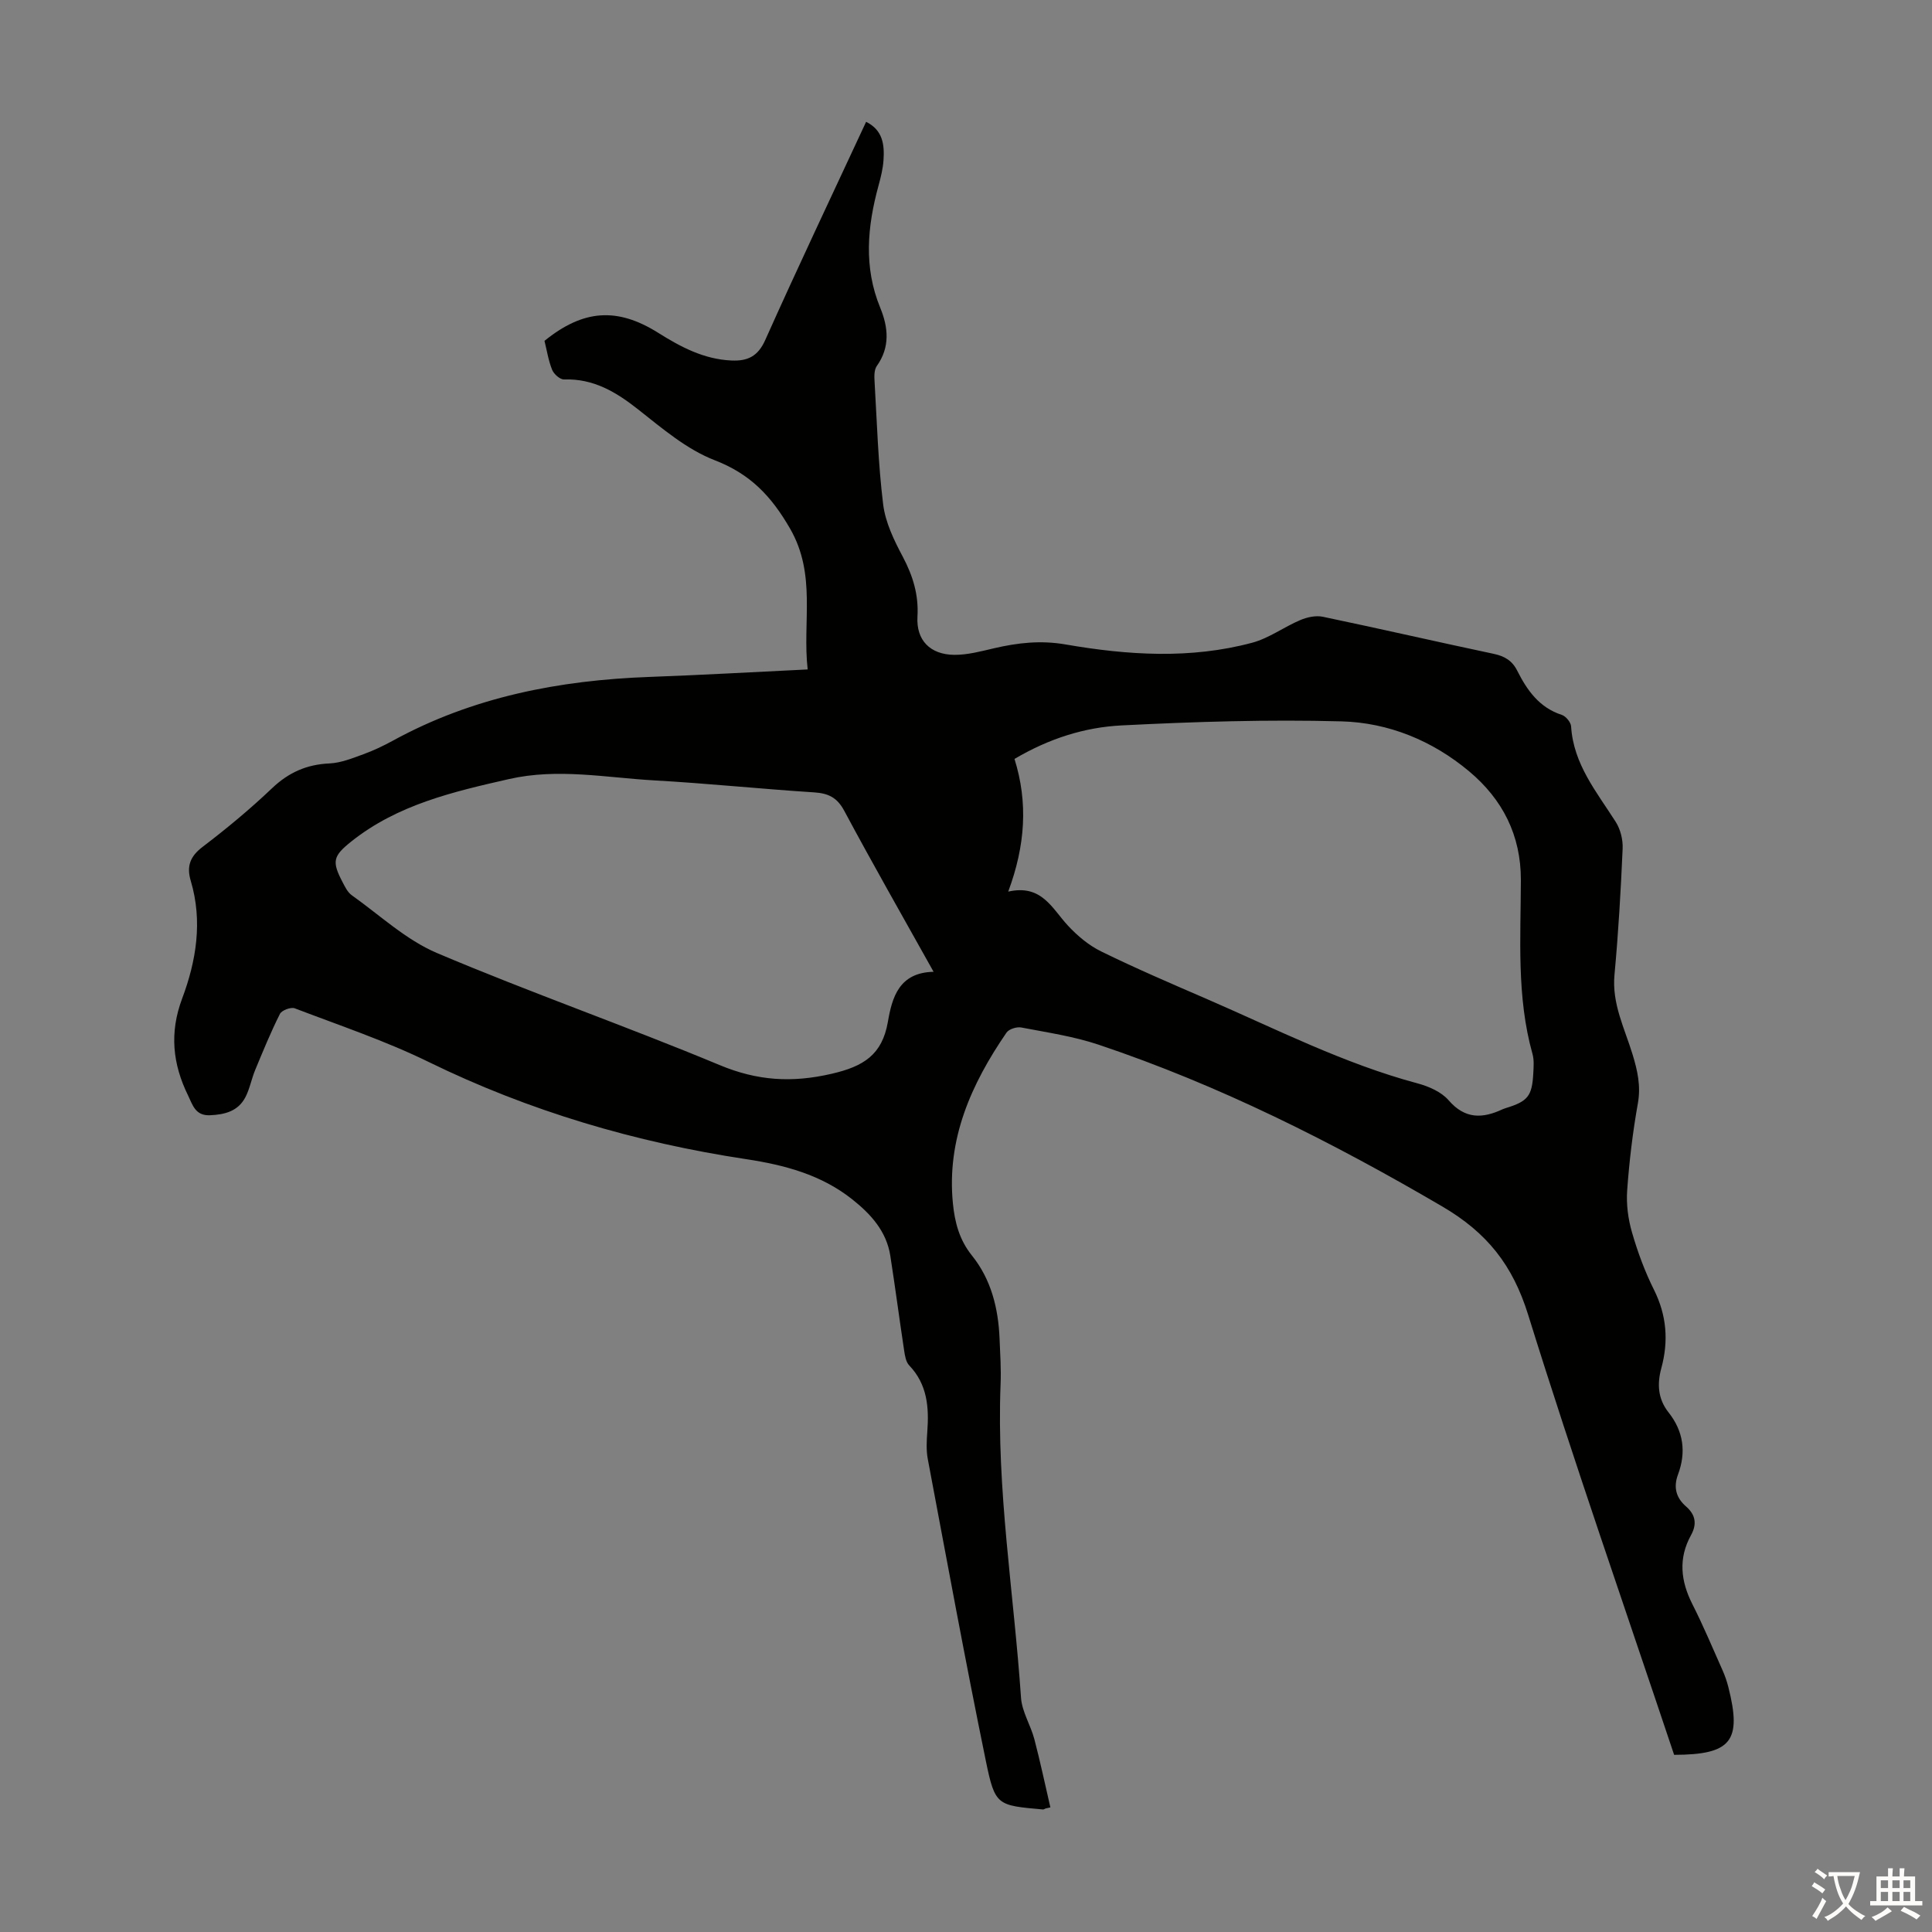 <svg enable-background="new 0 0 400 400" viewBox="0 0 400 400" xmlns="http://www.w3.org/2000/svg"><rect x="0" y="0" width="400" height="400" fill="#808080" stroke="none"/><path d="m346.61 363.32c-10.19-30.46-20.74-60.63-30.23-91.13-3.2-10.28-8.49-16.97-17.8-22.42-22.75-13.32-46.13-25.09-71.13-33.48-5.16-1.73-10.64-2.53-16.01-3.56-.95-.18-2.56.33-3.06 1.07-7.3 10.64-12.41 22.03-11.09 35.37.39 3.9 1.32 7.52 3.95 10.79 3.97 4.93 5.46 10.94 5.71 17.22.13 3.13.34 6.27.21 9.4-.87 21.79 2.76 43.28 4.23 64.92.2 2.9 1.99 5.66 2.76 8.57 1.23 4.68 2.22 9.41 3.32 14.13-.33.07-.65.15-.98.22-.19.07-.38.22-.56.21-9.48-.85-9.91-.76-11.81-10-4.27-20.79-8.1-41.68-12.03-62.54-.35-1.84-.24-3.81-.1-5.7.37-5.03.01-9.77-3.75-13.7-.69-.72-.89-2.03-1.05-3.1-.99-6.52-1.84-13.07-2.86-19.59-.79-5.08-4.03-8.63-7.87-11.68-6.43-5.11-14.01-7.12-21.98-8.33-22.9-3.47-44.87-9.92-65.77-20.14-8.91-4.36-18.4-7.54-27.69-11.09-.8-.3-2.69.41-3.06 1.15-1.9 3.77-3.5 7.7-5.12 11.6-.77 1.85-1.12 3.89-2.03 5.65-1.51 2.9-4.24 3.61-7.36 3.74-3.04.12-3.57-2.17-4.52-4.11-3.19-6.51-3.87-12.97-1.22-20.05 2.93-7.8 4.27-16.02 1.79-24.35-.91-3.04-.15-5.09 2.48-7.08 4.98-3.79 9.82-7.81 14.36-12.13 3.44-3.27 7.18-4.91 11.88-5.12 2.36-.11 4.73-1.07 7.01-1.9 2.09-.76 4.13-1.73 6.09-2.8 16.55-9.08 34.48-12.53 53.13-13.21 10.72-.39 21.43-1 32.77-1.55-1.12-9.85 1.86-19.6-3.64-29.15-3.89-6.74-8.23-11.32-15.62-14.17-5.77-2.23-10.84-6.57-15.81-10.49-4.61-3.64-9.26-6.43-15.37-6.23-.83.03-2.1-1.1-2.46-1.98-.78-1.93-1.1-4.05-1.59-6.01 8.02-6.49 15.03-7.01 23.55-1.66 4.69 2.95 9.48 5.48 15.17 5.73 3.27.14 5.44-.8 6.97-4.21 6.75-15.09 13.84-30.03 20.9-45.21 3.51 1.75 3.81 4.8 3.6 7.95-.12 1.77-.56 3.53-1.03 5.25-2.32 8.47-3.11 16.88.35 25.29 1.67 4.07 2.08 8.14-.71 12.07-.56.79-.53 2.14-.46 3.22.5 8.49.74 17.02 1.78 25.44.46 3.72 2.25 7.42 4.05 10.8 2.1 3.97 3.32 7.89 3.05 12.43-.28 4.86 2.6 7.86 7.63 7.91 2.74.02 5.51-.73 8.21-1.36 4.91-1.14 9.64-1.69 14.84-.79 12.83 2.22 25.83 3.07 38.62-.36 3.48-.93 6.58-3.26 9.96-4.69 1.41-.6 3.2-.99 4.65-.69 11.82 2.47 23.58 5.18 35.39 7.68 2.26.48 3.83 1.4 4.88 3.5 2.04 4.05 4.56 7.63 9.22 9.14.84.27 1.88 1.53 1.93 2.39.49 7.84 5.29 13.56 9.23 19.75.99 1.55 1.52 3.7 1.44 5.54-.38 8.72-.88 17.44-1.69 26.13-.56 6 2.11 11.11 3.75 16.5 1.02 3.35 1.74 6.53 1.09 10.14-1.06 5.94-1.78 11.96-2.21 17.98-.21 2.88.19 5.94 1 8.72 1.17 4.06 2.66 8.1 4.55 11.88 2.64 5.3 3.04 10.62 1.52 16.22-.89 3.28-.72 6.37 1.5 9.17 3.09 3.9 3.68 8.24 1.95 12.86-.99 2.65-.38 4.83 1.67 6.61 2 1.74 2.27 3.68 1.03 5.93-2.66 4.81-2.15 9.49.27 14.28 2.27 4.48 4.22 9.13 6.26 13.72.5 1.12.9 2.29 1.2 3.47 2.83 11.18.62 13.99-11.23 14.02zm-136.57-206.19c2.83 9.04 2.25 17.92-1.3 27.47 6.93-1.57 9.05 3.46 12.34 7.01 1.97 2.13 4.35 4.13 6.94 5.39 7.12 3.49 14.41 6.62 21.69 9.77 14.44 6.25 28.49 13.44 43.81 17.54 2.3.62 4.89 1.75 6.39 3.48 3.42 3.96 7.05 3.81 11.21 1.86.2-.09.42-.17.63-.23 4.56-1.39 5.45-2.47 5.7-7.19.07-1.33.19-2.75-.16-4.01-3.32-11.84-2.44-23.97-2.41-36.02.02-9.29-3.81-16.73-10.72-22.51-7.58-6.35-16.69-10.08-26.42-10.34-15.17-.41-30.39.07-45.56.84-7.58.39-14.93 2.68-22.14 6.94zm-16.75 44.07c-6.49-11.62-12.64-22.39-18.49-33.32-1.49-2.79-3.32-3.64-6.27-3.83-11.04-.71-22.05-1.86-33.1-2.48-9.99-.57-19.93-2.57-30.02-.28-11.61 2.64-23.11 5.3-32.7 12.95-3.77 3.01-4.03 4.11-1.79 8.39.51.98 1.05 2.11 1.91 2.72 5.8 4.12 11.21 9.23 17.63 11.96 19.31 8.19 39.16 15.13 58.53 23.2 7.81 3.26 14.97 3.71 23.21 1.8 6.58-1.52 10.43-3.92 11.62-10.71.87-5.1 2.32-10.25 9.47-10.4z" fill="#010100"/><g fill="#fcfbfa"><path d="m377.9 391.2c-.2.3-.4.5-.6.8-.7-.6-1.4-1-2.2-1.5.2-.3.4-.5.5-.8.6.4 1.4.8 2.3 1.5zm-1.8 6.1c-.2-.2-.5-.4-.9-.6.4-.6.8-1.2 1.2-1.9s.7-1.3.9-1.9c.3.3.5.5.8.7-.7 1.3-1.4 2.6-2 3.7zm2.2-9c-.3.3-.5.5-.6.8-.6-.6-1.3-1.1-2-1.5.3-.3.5-.5.6-.7.6.5 1.3.9 2 1.4zm.3.2v-.9h2 4.5c-.3 1.3-.6 2.5-1 3.6s-.9 2.1-1.4 3c.4.5 1 1 1.6 1.4s1.2.8 1.9 1.1c-.3.2-.5.4-.8.8-.4-.3-1-.7-1.6-1.2s-1.2-1.1-1.6-1.6c-.5.6-1.1 1.1-1.7 1.6s-1.4.9-2.1 1.4c-.1-.3-.3-.5-.7-.8.6-.2 1.2-.5 1.9-1s1.4-1.1 2-1.8c-.5-.8-.9-1.6-1.2-2.5s-.6-2-.8-3.2c-.4.1-.7.1-1 .1zm2.5 2.7c.3 1 .7 1.7 1 2.2.3-.5.6-1.1 1-2s.6-1.9.9-3h-3.2-.4c.1.9.3 1.8.7 2.8z"/><path d="m396.5 388.5v1.5 3.6h1.5v.9c-.4 0-1 0-1.7 0h-7.9c-.5 0-.9 0-1.2 0v-.9h1.3v-3.5c0-.7 0-1.2 0-1.6h2.4c0-.8 0-1.4 0-1.7h1c0 .3-.1.8-.1 1.7h1.5c0-.8 0-1.4 0-1.7h1c0 .3-.1.9-.1 1.7zm-8.2 9.2c-.2-.3-.5-.5-.8-.8.8-.3 1.4-.6 1.9-.9s1-.7 1.4-1.1c.3.3.6.5.9.8-1.6 1-2.8 1.6-3.4 2zm2.6-6.8v-1.6h-1.5v1.6zm0 2.7v-1.9h-1.5v1.9zm2.4-2.7v-1.6h-1.5v1.6zm0 2.7v-1.9h-1.5v1.9zm.2 2 .7-.8c.4.2.9.5 1.6.8s1.3.7 1.8 1c-.3.3-.5.5-.8.8-.4-.3-1.5-1-3.3-1.8zm2-4.7v-1.6h-1.4v1.6zm0 2.7v-1.9h-1.4v1.9z"/></g></svg>